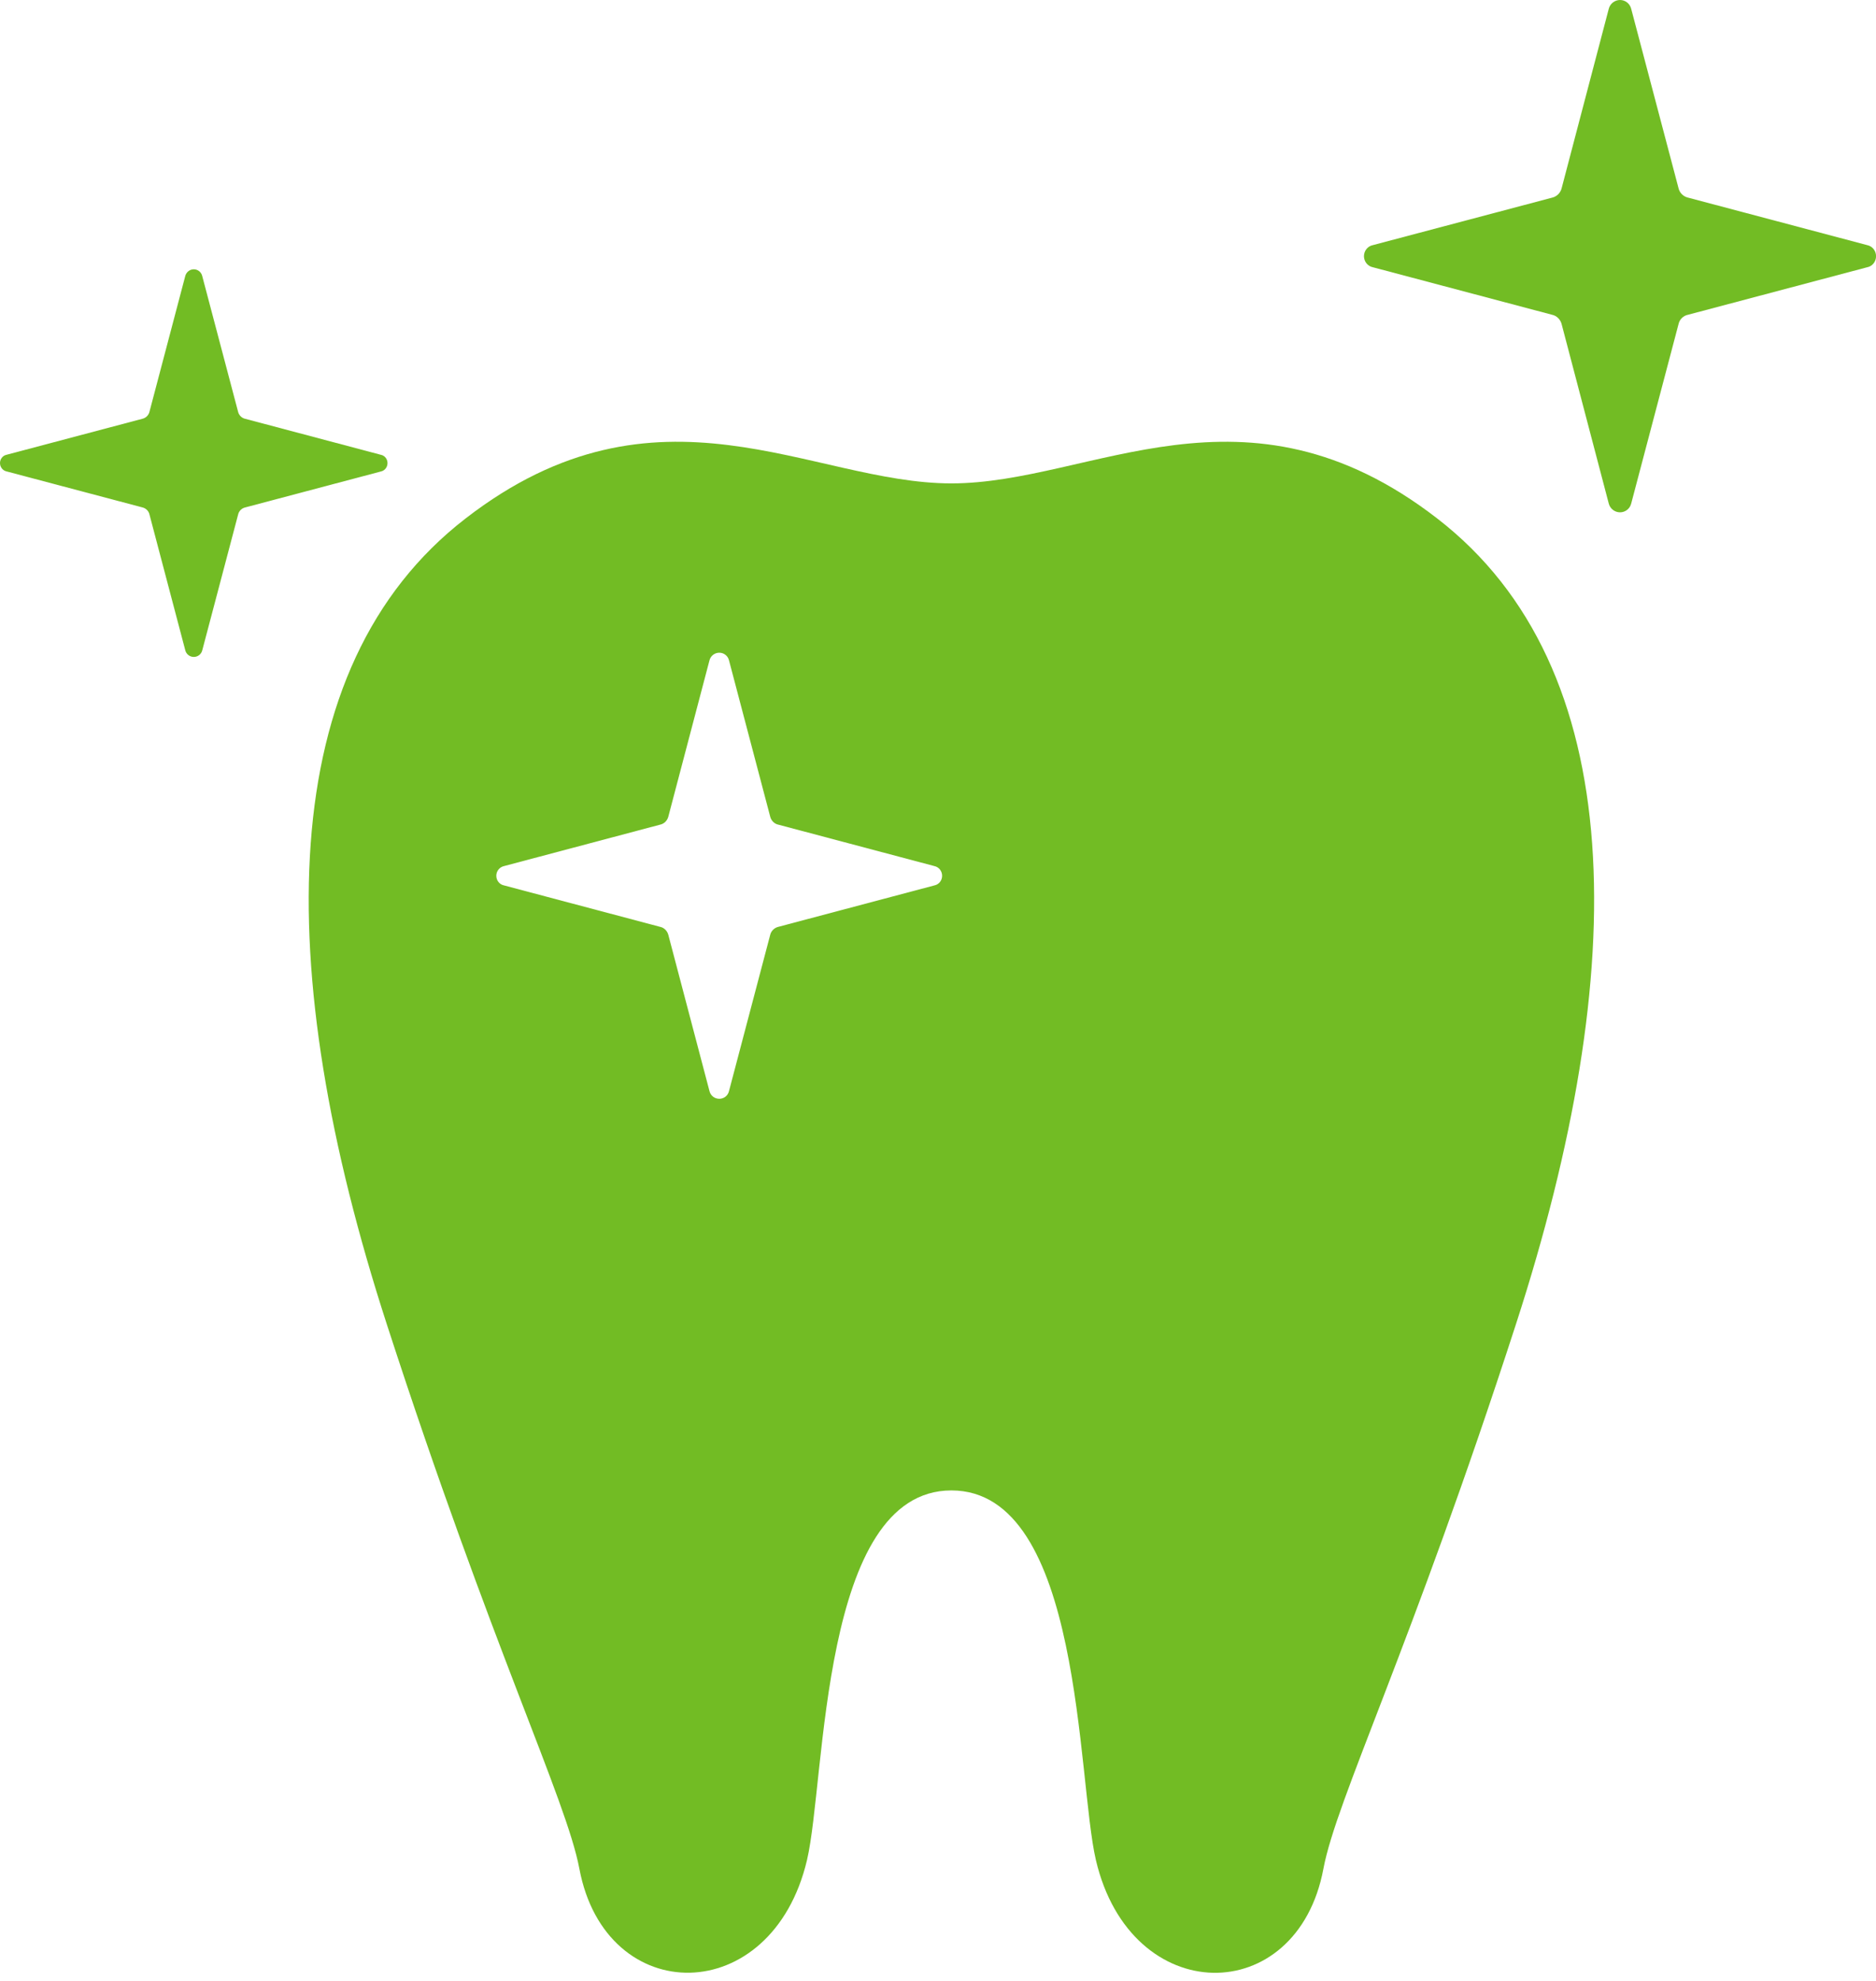 <svg width="36" height="38" viewBox="0 0 36 38" fill="none" xmlns="http://www.w3.org/2000/svg">
<path d="M4.706 9.734L7.307 9.045C7.383 9.03 7.436 8.962 7.436 8.884C7.436 8.806 7.383 8.738 7.307 8.724L4.706 8.034C4.638 8.02 4.583 7.964 4.568 7.896L3.881 5.296C3.863 5.22 3.796 5.166 3.719 5.166C3.641 5.166 3.574 5.221 3.555 5.295L2.869 7.896C2.854 7.964 2.799 8.019 2.73 8.034L0.129 8.723C0.054 8.737 0 8.805 0 8.883C0 8.961 0.054 9.029 0.129 9.044L2.73 9.733C2.799 9.748 2.855 9.803 2.869 9.872L3.555 12.473C3.573 12.549 3.641 12.602 3.719 12.602C3.797 12.602 3.864 12.549 3.882 12.473L4.569 9.872C4.584 9.803 4.638 9.749 4.706 9.734Z" fill="#72BC24"/>
<path d="M35.83 4.702L32.393 3.791C32.303 3.771 32.23 3.699 32.21 3.608L31.303 0.172C31.28 0.072 31.191 0 31.088 0C30.985 0 30.895 0.072 30.871 0.172L29.968 3.609C29.947 3.699 29.874 3.772 29.783 3.792L26.346 4.702C26.245 4.722 26.174 4.812 26.174 4.915C26.174 5.018 26.247 5.108 26.346 5.127L29.783 6.038C29.873 6.056 29.946 6.13 29.968 6.22L30.871 9.657C30.895 9.756 30.985 9.828 31.088 9.828C31.191 9.828 31.28 9.756 31.303 9.657L32.21 6.22C32.228 6.13 32.3 6.056 32.393 6.038L35.83 5.127C35.931 5.109 36.001 5.018 36.001 4.915C36.001 4.811 35.931 4.722 35.83 4.702Z" fill="#72BC24"/>
<path d="M27.58 9.946C23.885 7.088 20.946 9.273 18.257 9.273C15.569 9.273 12.629 7.088 8.934 9.946C5.239 12.8 5.208 18.573 7.422 25.401C9.438 31.617 10.867 34.517 11.118 35.848C11.623 38.535 14.812 38.535 15.486 35.682C15.85 34.131 15.738 28.591 18.257 28.591C20.776 28.591 20.666 34.131 21.03 35.682C21.7 38.537 24.892 38.537 25.396 35.848C25.646 34.517 27.077 31.617 29.091 25.401C31.307 18.573 31.277 12.801 27.58 9.946ZM17.93 16.985L14.938 17.779C14.861 17.796 14.796 17.859 14.779 17.937L13.99 20.928C13.97 21.018 13.893 21.078 13.803 21.078C13.713 21.078 13.635 21.018 13.614 20.928L12.826 17.937C12.807 17.859 12.744 17.794 12.665 17.779L9.673 16.985C9.586 16.968 9.524 16.891 9.524 16.8C9.524 16.71 9.586 16.633 9.673 16.614L12.665 15.82C12.745 15.804 12.807 15.741 12.826 15.662L13.614 12.67C13.635 12.583 13.713 12.521 13.803 12.521C13.893 12.521 13.97 12.583 13.99 12.67L14.779 15.662C14.797 15.741 14.861 15.806 14.938 15.82L17.93 16.614C18.017 16.632 18.079 16.71 18.079 16.8C18.079 16.891 18.017 16.968 17.93 16.985Z" fill="#72BC24"/>
</svg>
